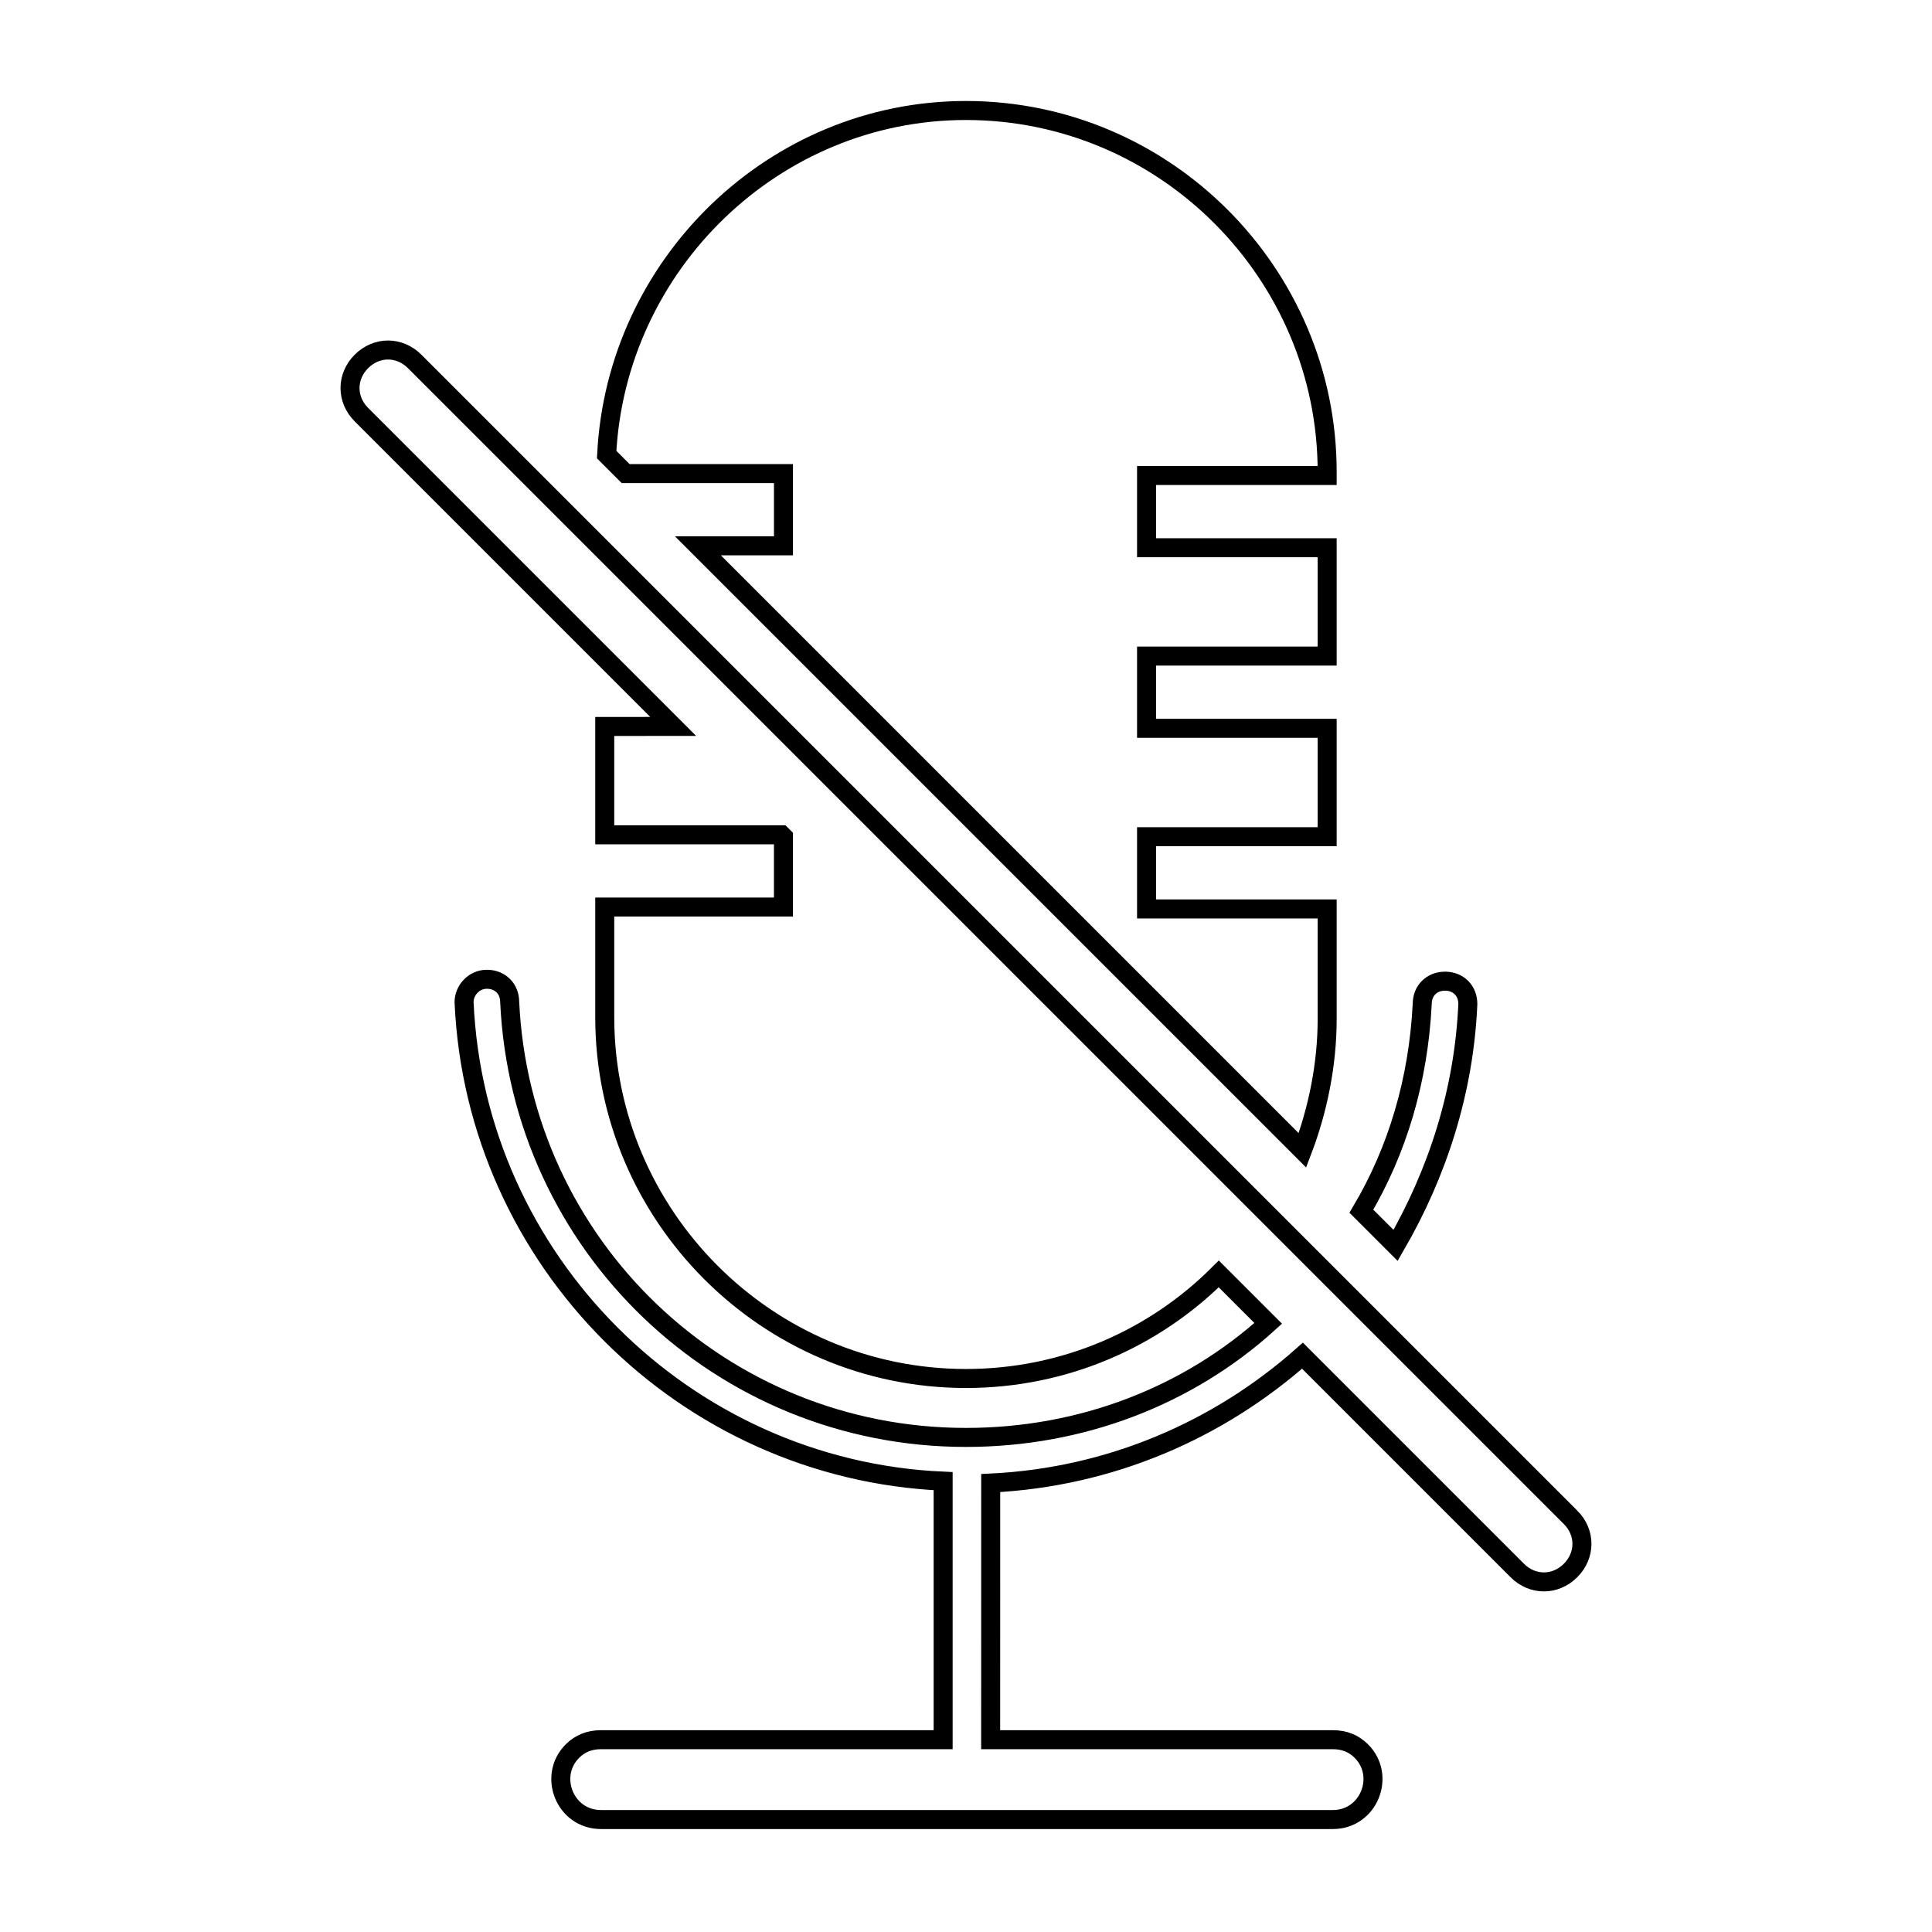 <?xml version="1.0" encoding="UTF-8"?>
<!-- Uploaded to: ICON Repo, www.iconrepo.com, Generator: ICON Repo Mixer Tools -->
<svg width="800px" height="800px" version="1.1" viewBox="144 144 512 512" xmlns="http://www.w3.org/2000/svg">
 <defs>
  <clipPath id="b">
   <path d="m165 165h470v486.9h-470z"/>
  </clipPath>
  <clipPath id="a">
   <path d="m233 148.09h334v372.91h-334z"/>
  </clipPath>
 </defs>
 <g clip-path="url(#b)">
  <path transform="matrix(5.038 0 0 5.038 148.09 148.09)" d="m81.8 79-60.8-60.8c-0.8-0.8-2-0.8-2.8 0-0.8 0.8-0.8 2 0 2.8l16.4 16.4-3.601 7.75e-4v5.7h9.3l0.1 0.1v3.7l-9.4-7.76e-4v5.8c0 10.4 8.5 19 19 19 5.2 0 9.9-2.1 13.3-5.5l2.6 2.6c-4.2 3.8-9.8 6-15.9 6-12.9 0-23.4-10.1-24-22.9 0-0.7-0.5-1.2-1.2-1.2s-1.2 0.6-1.2 1.2c0.6 13.6 11.6 24.6 25.2 25.2v13.6h-18c-0.6 0-1.1 0.2-1.5 0.6-1.3 1.3-0.4 3.6 1.5 3.6h38.5c1.9 0 2.8-2.3 1.5-3.6-0.4-0.4-0.9-0.6-1.5-0.6h-18l0.002-13.5c6.3-0.3 12-2.8 16.4-6.7l11.3 11.3c0.8 0.8 2 0.8 2.8 0 0.801-0.8 0.801-2 7.75e-4 -2.8z" fill="none" stroke="#000000" stroke-miterlimit="10"/>
 </g>
 <g clip-path="url(#a)">
  <path transform="matrix(5.038 0 0 5.038 148.09 148.09)" d="m40.4 24.1v3.8h-4.5l31.8 31.8c0.8-2.1 1.3-4.5 1.3-6.9v-5.8h-9.5v-3.8h9.5v-5.7h-9.5v-3.8l9.5 7.75e-4v-5.7h-9.5v-3.8h9.5v-0.2c0-10.4-8.5-19-19-19-10.1 0-18.4 8.1-18.9 18.1l1 1z" fill="none" stroke="#000000" stroke-miterlimit="10"/>
 </g>
 <path transform="matrix(5.038 0 0 5.038 148.09 148.09)" d="m76.4 52c0-0.7-0.5-1.2-1.2-1.2-0.7 0-1.2 0.5-1.2 1.2-0.2 4-1.3 7.7-3.2 10.9l1.8 1.8c2.2-3.8 3.6-8.1 3.8-12.7z" fill="none" stroke="#000000" stroke-miterlimit="10"/>
</svg>